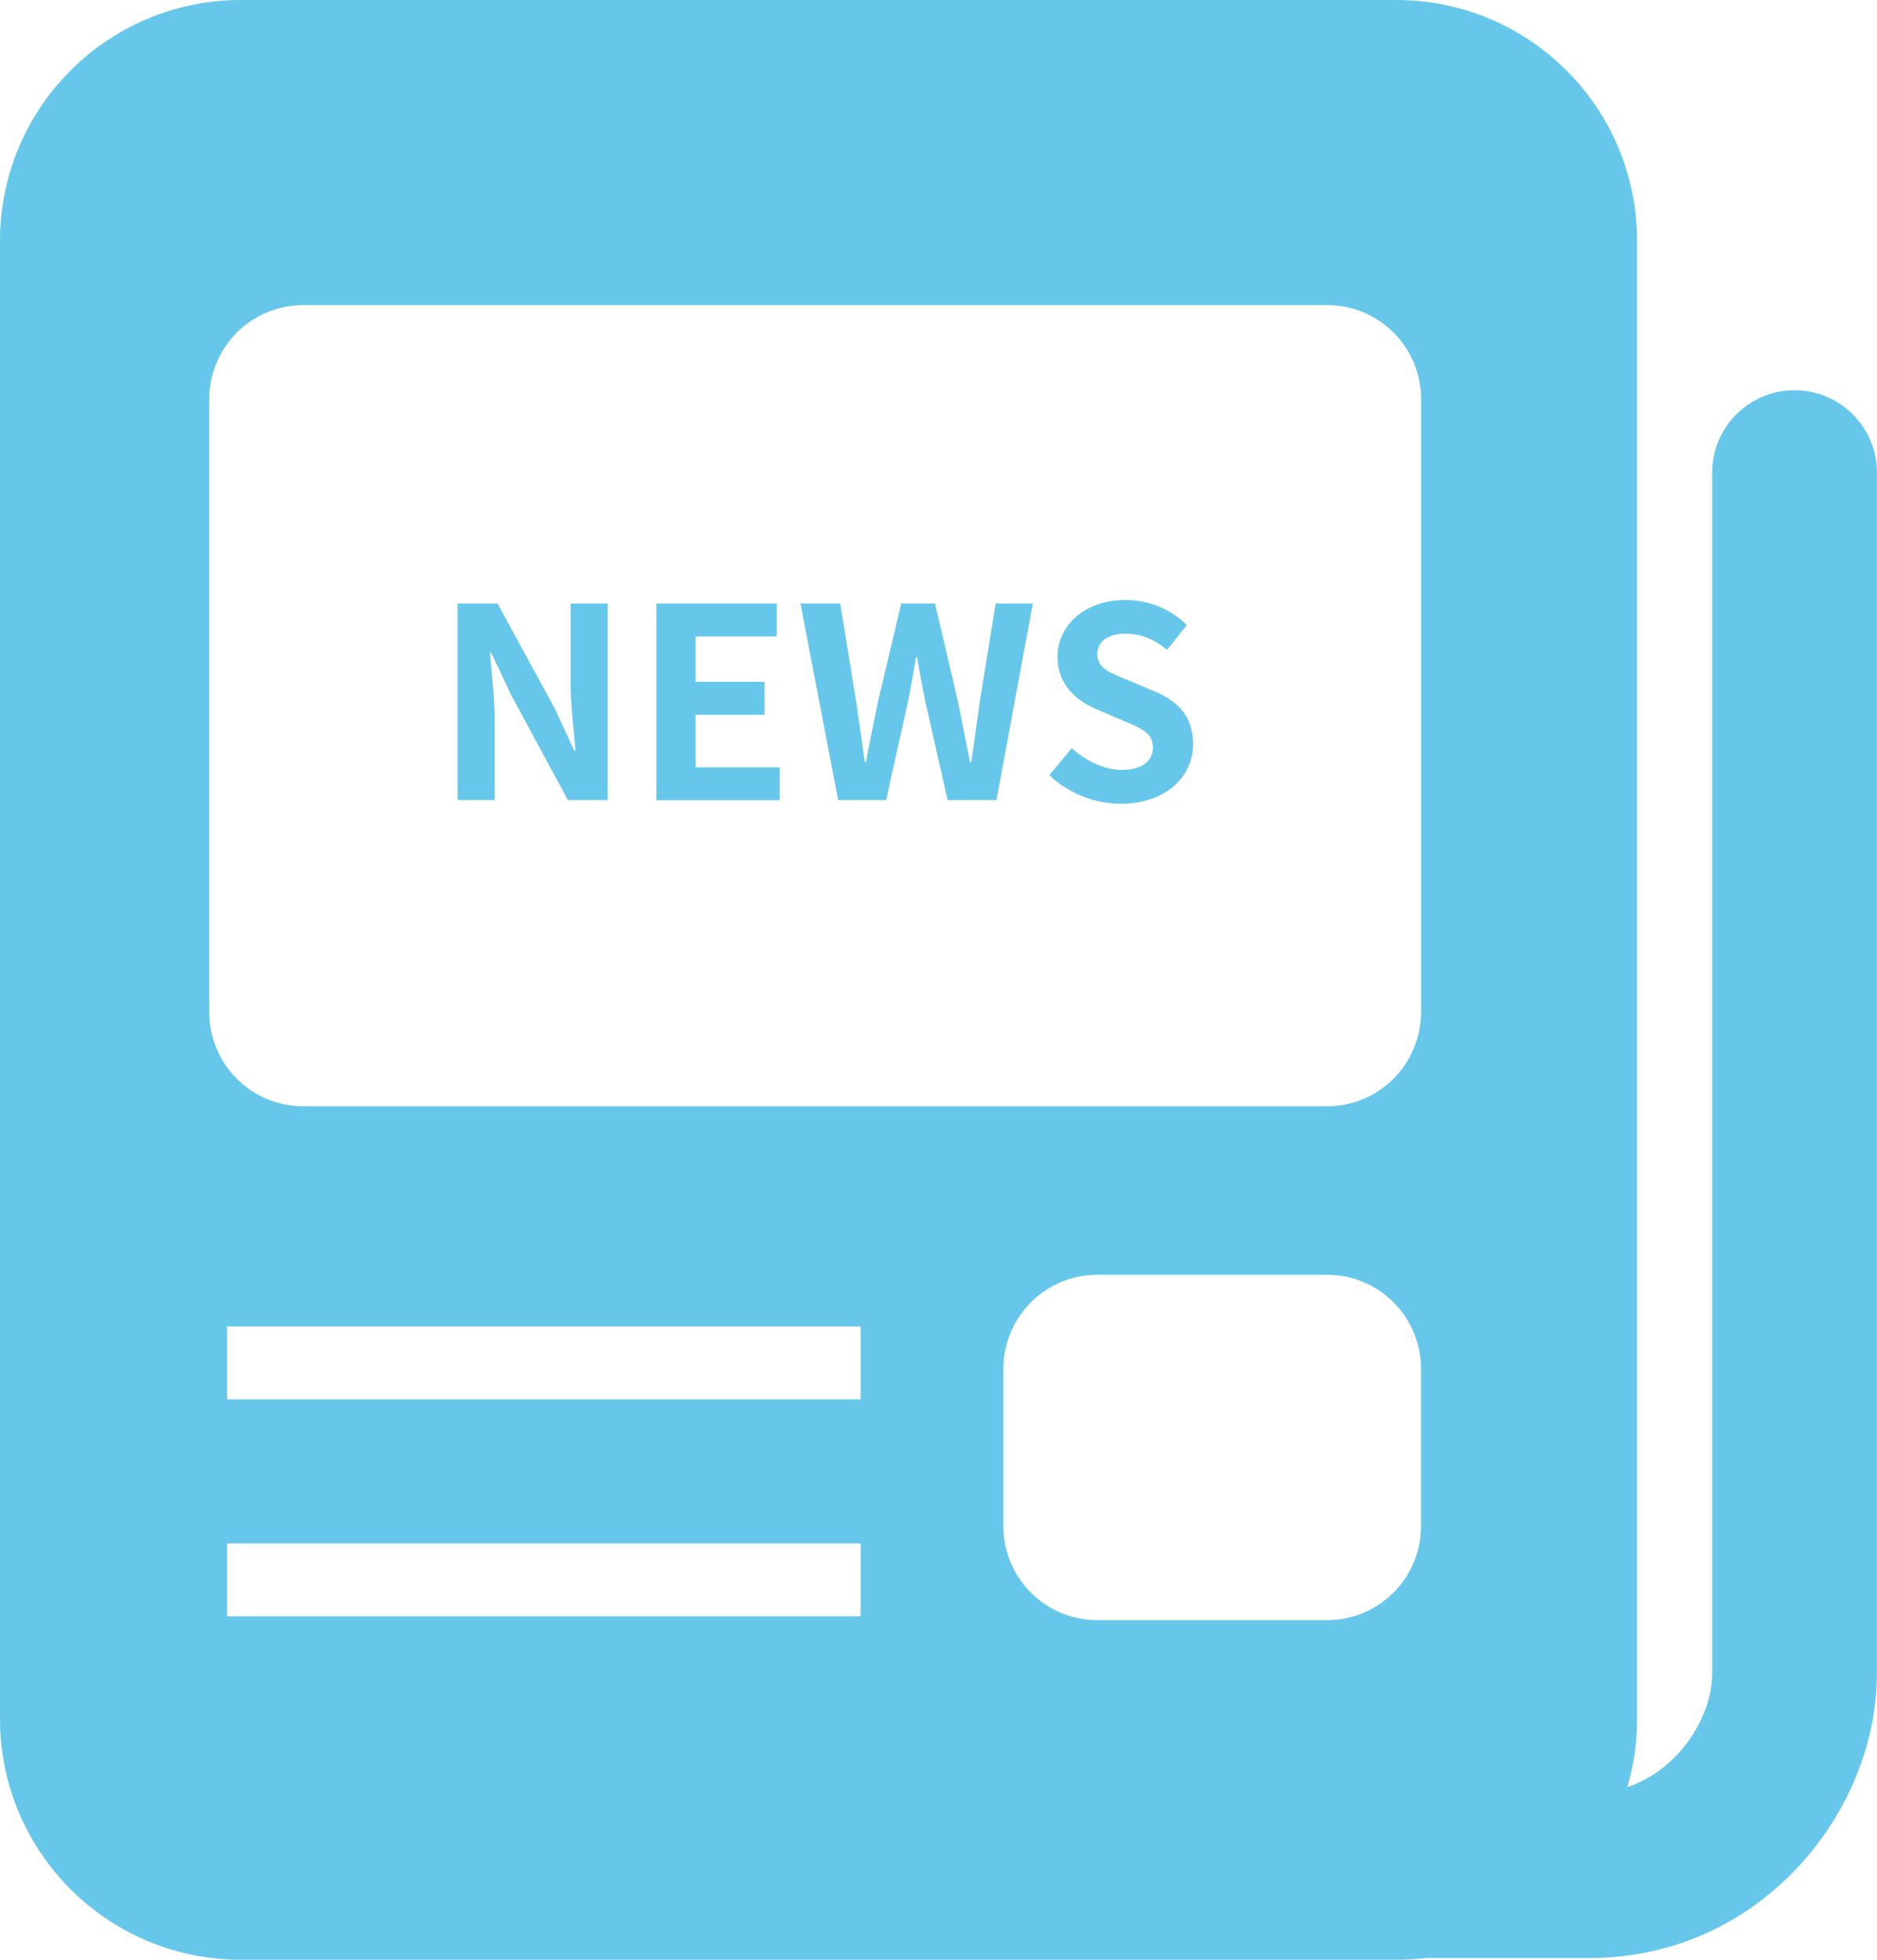 <?xml version="1.0" encoding="UTF-8"?><svg id="_レイヤー_2" xmlns="http://www.w3.org/2000/svg" viewBox="0 0 170.94 178.44"><defs><style>.cls-1{fill:#66c7eb;}</style></defs><g id="design"><path class="cls-1" d="M127.16,0H21.93C9.82,0,0,9.82,0,21.93v134.58c0,12.11,9.82,21.93,21.93,21.93h105.23c12.11,0,21.93-9.82,21.93-21.93V21.93c0-12.11-9.82-21.93-21.93-21.93ZM78.38,147.17H20.68v-6.63h57.7v6.63ZM78.38,127.41H20.68v-6.63h57.7v6.63ZM129.41,138.96c0,4.73-3.83,8.56-8.56,8.56h-20.91c-4.73,0-8.56-3.83-8.56-8.56v-14.33c0-4.73,3.83-8.56,8.56-8.56h20.91c4.73,0,8.56,3.83,8.56,8.56v14.33ZM129.41,92.17c0,4.73-3.83,8.56-8.56,8.56H27.62c-4.73,0-8.56-3.83-8.56-8.56v-55.83c0-4.73,3.83-8.56,8.56-8.56h93.24c4.73,0,8.56,3.83,8.56,8.56v55.83Z"/><path class="cls-1" d="M144.76,178.28h-44.03c-4.14,0-7.5-3.36-7.5-7.5s3.36-7.5,7.5-7.5h44.03c6.92,0,11.17-6.32,11.17-10.86V43.03c0-4.14,3.36-7.5,7.5-7.5s7.5,3.36,7.5,7.5v109.39c0,12.49-10.52,25.86-26.18,25.86Z"/><path class="cls-1" d="M41.66,54.95h3.65l5.2,9.54,1.79,3.87h.12c-.17-1.86-.46-4.23-.46-6.26v-7.15h3.38v17.9h-3.62l-5.17-9.57-1.81-3.84h-.12c.17,1.93.43,4.18.43,6.23v7.18h-3.38v-17.9Z"/><path class="cls-1" d="M59.77,54.95h10.97v3h-7.39v4.13h6.28v3h-6.28v4.78h7.66v3h-11.23v-17.9Z"/><path class="cls-1" d="M72.89,54.95h3.63l1.42,8.75c.27,1.88.56,3.77.82,5.7h.1c.36-1.93.75-3.84,1.14-5.7l2.08-8.75h3.07l2.05,8.75c.39,1.84.75,3.77,1.14,5.7h.12c.27-1.93.53-3.84.8-5.7l1.42-8.75h3.38l-3.31,17.9h-4.45l-2-8.84c-.29-1.4-.55-2.78-.77-4.16h-.1c-.24,1.38-.48,2.75-.77,4.16l-1.96,8.84h-4.37l-3.43-17.9Z"/><path class="cls-1" d="M95.56,70.58l2.05-2.46c1.28,1.18,2.97,1.98,4.54,1.98,1.86,0,2.85-.8,2.85-2.05,0-1.33-1.09-1.74-2.68-2.42l-2.39-1.02c-1.81-.75-3.62-2.2-3.62-4.81,0-2.92,2.56-5.17,6.18-5.17,2.08,0,4.15.82,5.6,2.29l-1.81,2.25c-1.14-.94-2.32-1.47-3.79-1.47-1.57,0-2.56.7-2.56,1.88,0,1.28,1.26,1.74,2.78,2.34l2.34.99c2.18.89,3.6,2.27,3.6,4.86,0,2.92-2.44,5.41-6.57,5.41-2.39,0-4.78-.94-6.52-2.61Z"/></g></svg>